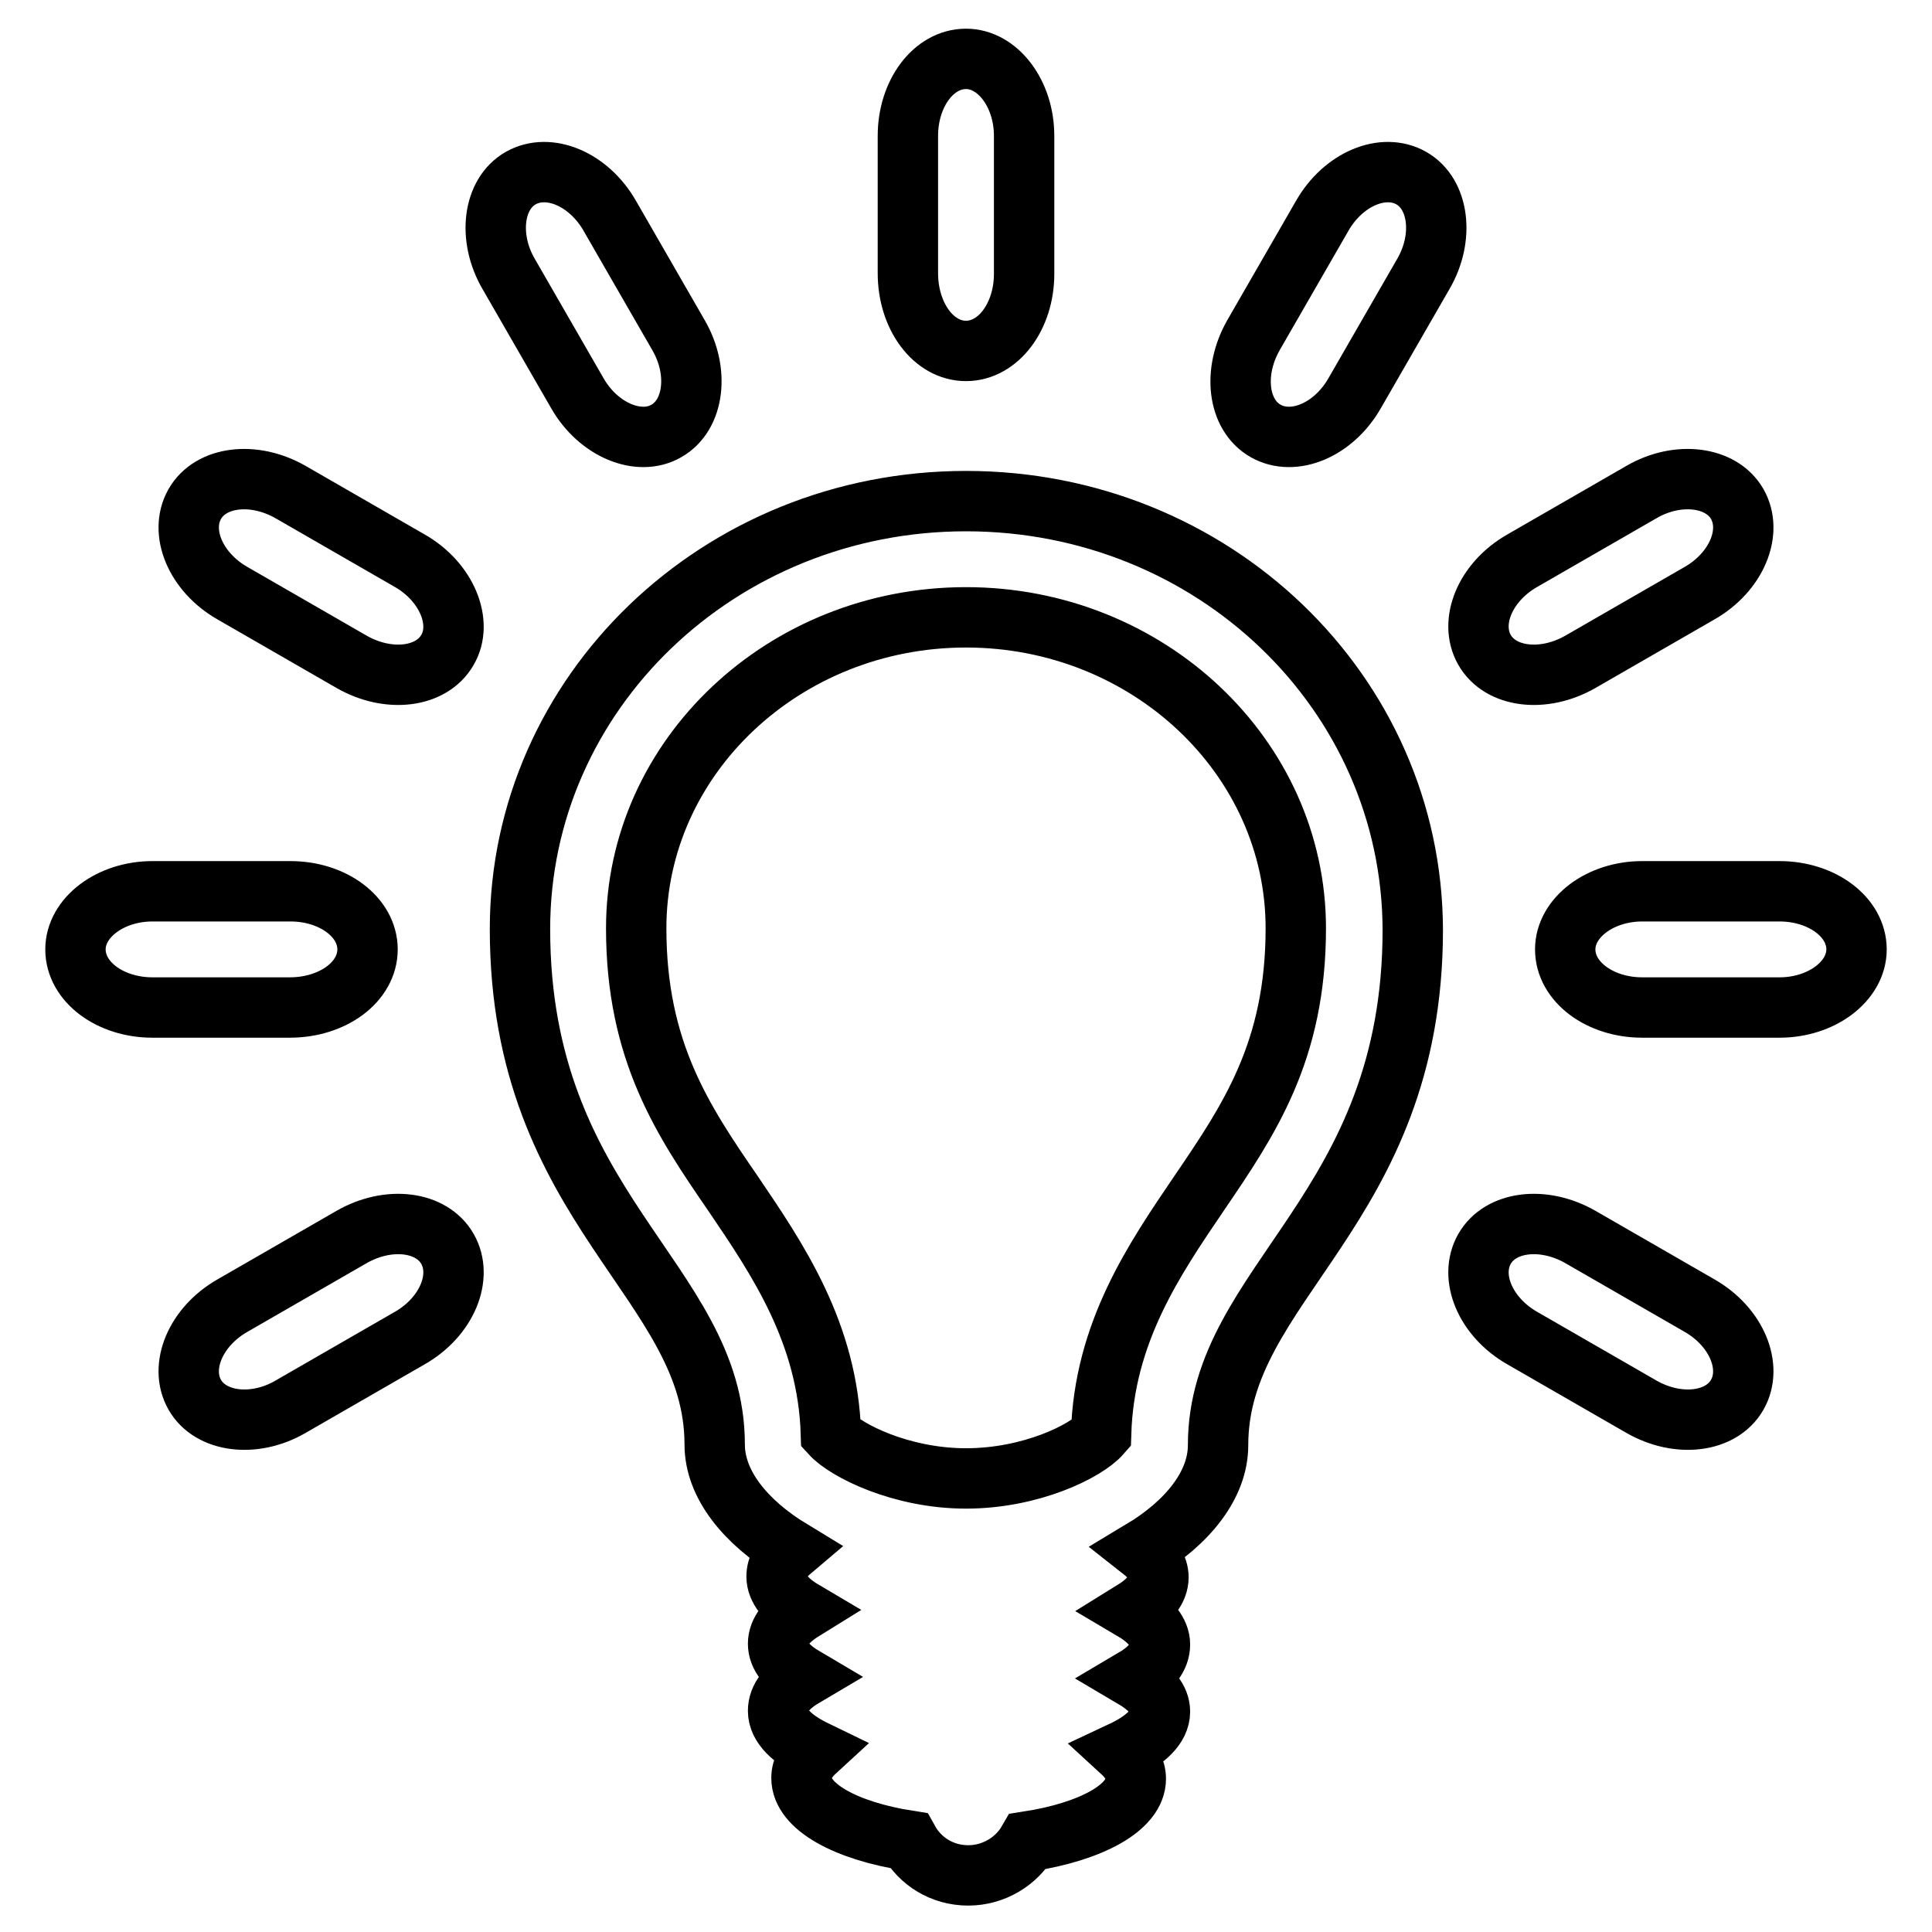 <?xml version="1.0" encoding="utf-8"?>
<!-- Svg Vector Icons : http://www.onlinewebfonts.com/icon -->
<!DOCTYPE svg PUBLIC "-//W3C//DTD SVG 1.1//EN" "http://www.w3.org/Graphics/SVG/1.1/DTD/svg11.dtd">
<svg version="1.1" xmlns="http://www.w3.org/2000/svg" xmlns:xlink="http://www.w3.org/1999/xlink" x="0px" y="0px" viewBox="0 0 256 256" enable-background="new 0 0 256 256" xml:space="preserve">
<g> <path stroke-width="8" fill-opacity="0" stroke="#000000"  d="M128,66.4c-32.7,0-59.1,25.4-59.1,56.7c0,37.2,25.8,46.6,25.8,68.3c0,5.3,4.1,10.3,10.2,14 c-1.3,1.1-2,2.2-2,3.5c0,1.6,1.3,3.2,3.5,4.5c-2.1,1.3-3.3,2.8-3.3,4.4c0,1.6,1.2,3.1,3.4,4.4c-2.2,1.3-3.4,2.8-3.4,4.5 c0,2,1.9,3.8,5,5.3c-1.2,1.1-1.9,2.3-1.9,3.6c0,3.8,5.9,7,14.2,8.3c1.5,2.7,4.4,4.6,7.9,4.6c3.4,0,6.4-1.9,7.9-4.5 c8.4-1.3,14.3-4.5,14.3-8.3c0-1.3-0.7-2.5-1.9-3.6c3.2-1.5,5.1-3.3,5.1-5.3c0-1.6-1.2-3.1-3.4-4.4c2.2-1.3,3.4-2.8,3.4-4.5 c0-1.6-1.3-3.2-3.5-4.5c2.1-1.3,3.3-2.8,3.3-4.4c0-1.3-0.8-2.5-2.2-3.6c6-3.6,10.1-8.6,10.1-13.9c0-21.6,25.8-31.1,25.8-68.3 C187.1,91.7,160.7,66.4,128,66.4z M158.9,158.1c-5.9,8.7-12.6,18.4-13,31.9c-2,2.3-9.3,5.9-17.9,5.9c-8.6,0-15.9-3.7-17.9-5.9 c-0.4-13.4-7.1-23.2-13-31.9c-6.6-9.6-12.8-18.8-12.8-35.1c0-22.7,19.6-41.2,43.7-41.2c24.1,0,43.7,18.5,43.7,41.2 C171.7,139.3,165.5,148.4,158.9,158.1z M128,46.5c4.3,0,7.7-4.6,7.7-10.2V18c0-5.6-3.5-10.2-7.7-10.2c-4.3,0-7.7,4.6-7.7,10.2v18.2 C120.3,41.9,123.7,46.5,128,46.5z M88.3,57.1c3.7-2.1,4.4-7.9,1.6-12.7l-9.1-15.8c-2.8-4.9-8.1-7.1-11.8-5 c-3.7,2.1-4.4,7.9-1.6,12.7l9.1,15.8C79.3,57,84.7,59.2,88.3,57.1z M54.3,74.3l-15.8-9.1c-4.9-2.8-10.6-2.1-12.7,1.6 c-2.1,3.7,0.1,9,5,11.8l15.8,9.1c4.9,2.8,10.6,2.1,12.7-1.6C61.4,82.5,59.2,77.1,54.3,74.3z M225.2,173l-15.8-9.1 c-4.9-2.8-10.6-2.1-12.7,1.6c-2.1,3.7,0.1,9,5,11.8l15.8,9.1c4.9,2.8,10.6,2.1,12.7-1.6C232.3,181.1,230.1,175.8,225.2,173z  M48.7,125.8c0-4.3-4.6-7.7-10.2-7.7H20.2c-5.6,0-10.2,3.5-10.2,7.7c0,4.3,4.6,7.7,10.2,7.7h18.2C44.1,133.5,48.7,130.1,48.7,125.8 z M235.8,118.1h-18.2c-5.6,0-10.2,3.5-10.2,7.7c0,4.3,4.6,7.7,10.2,7.7h18.2c5.6,0,10.2-3.5,10.2-7.7 C246,121.5,241.4,118.1,235.8,118.1z M46.6,163.9L30.8,173c-4.9,2.8-7.1,8.1-5,11.8c2.1,3.7,7.9,4.4,12.7,1.6l15.8-9.1 c4.9-2.8,7.1-8.1,5-11.8C57.2,161.8,51.5,161.1,46.6,163.9z M209.4,87.7l15.8-9.1c4.9-2.8,7.1-8.1,5-11.8 c-2.1-3.7-7.9-4.4-12.7-1.6l-15.8,9.1c-4.9,2.8-7.1,8.1-5,11.8C198.8,89.8,204.5,90.5,209.4,87.7z M187,23.6c-3.7-2.1-9,0.1-11.8,5 l-9.1,15.8c-2.8,4.9-2.1,10.6,1.6,12.7c3.7,2.1,9-0.1,11.8-5l9.1-15.8C191.4,31.5,190.7,25.7,187,23.6z"/></g>
</svg>